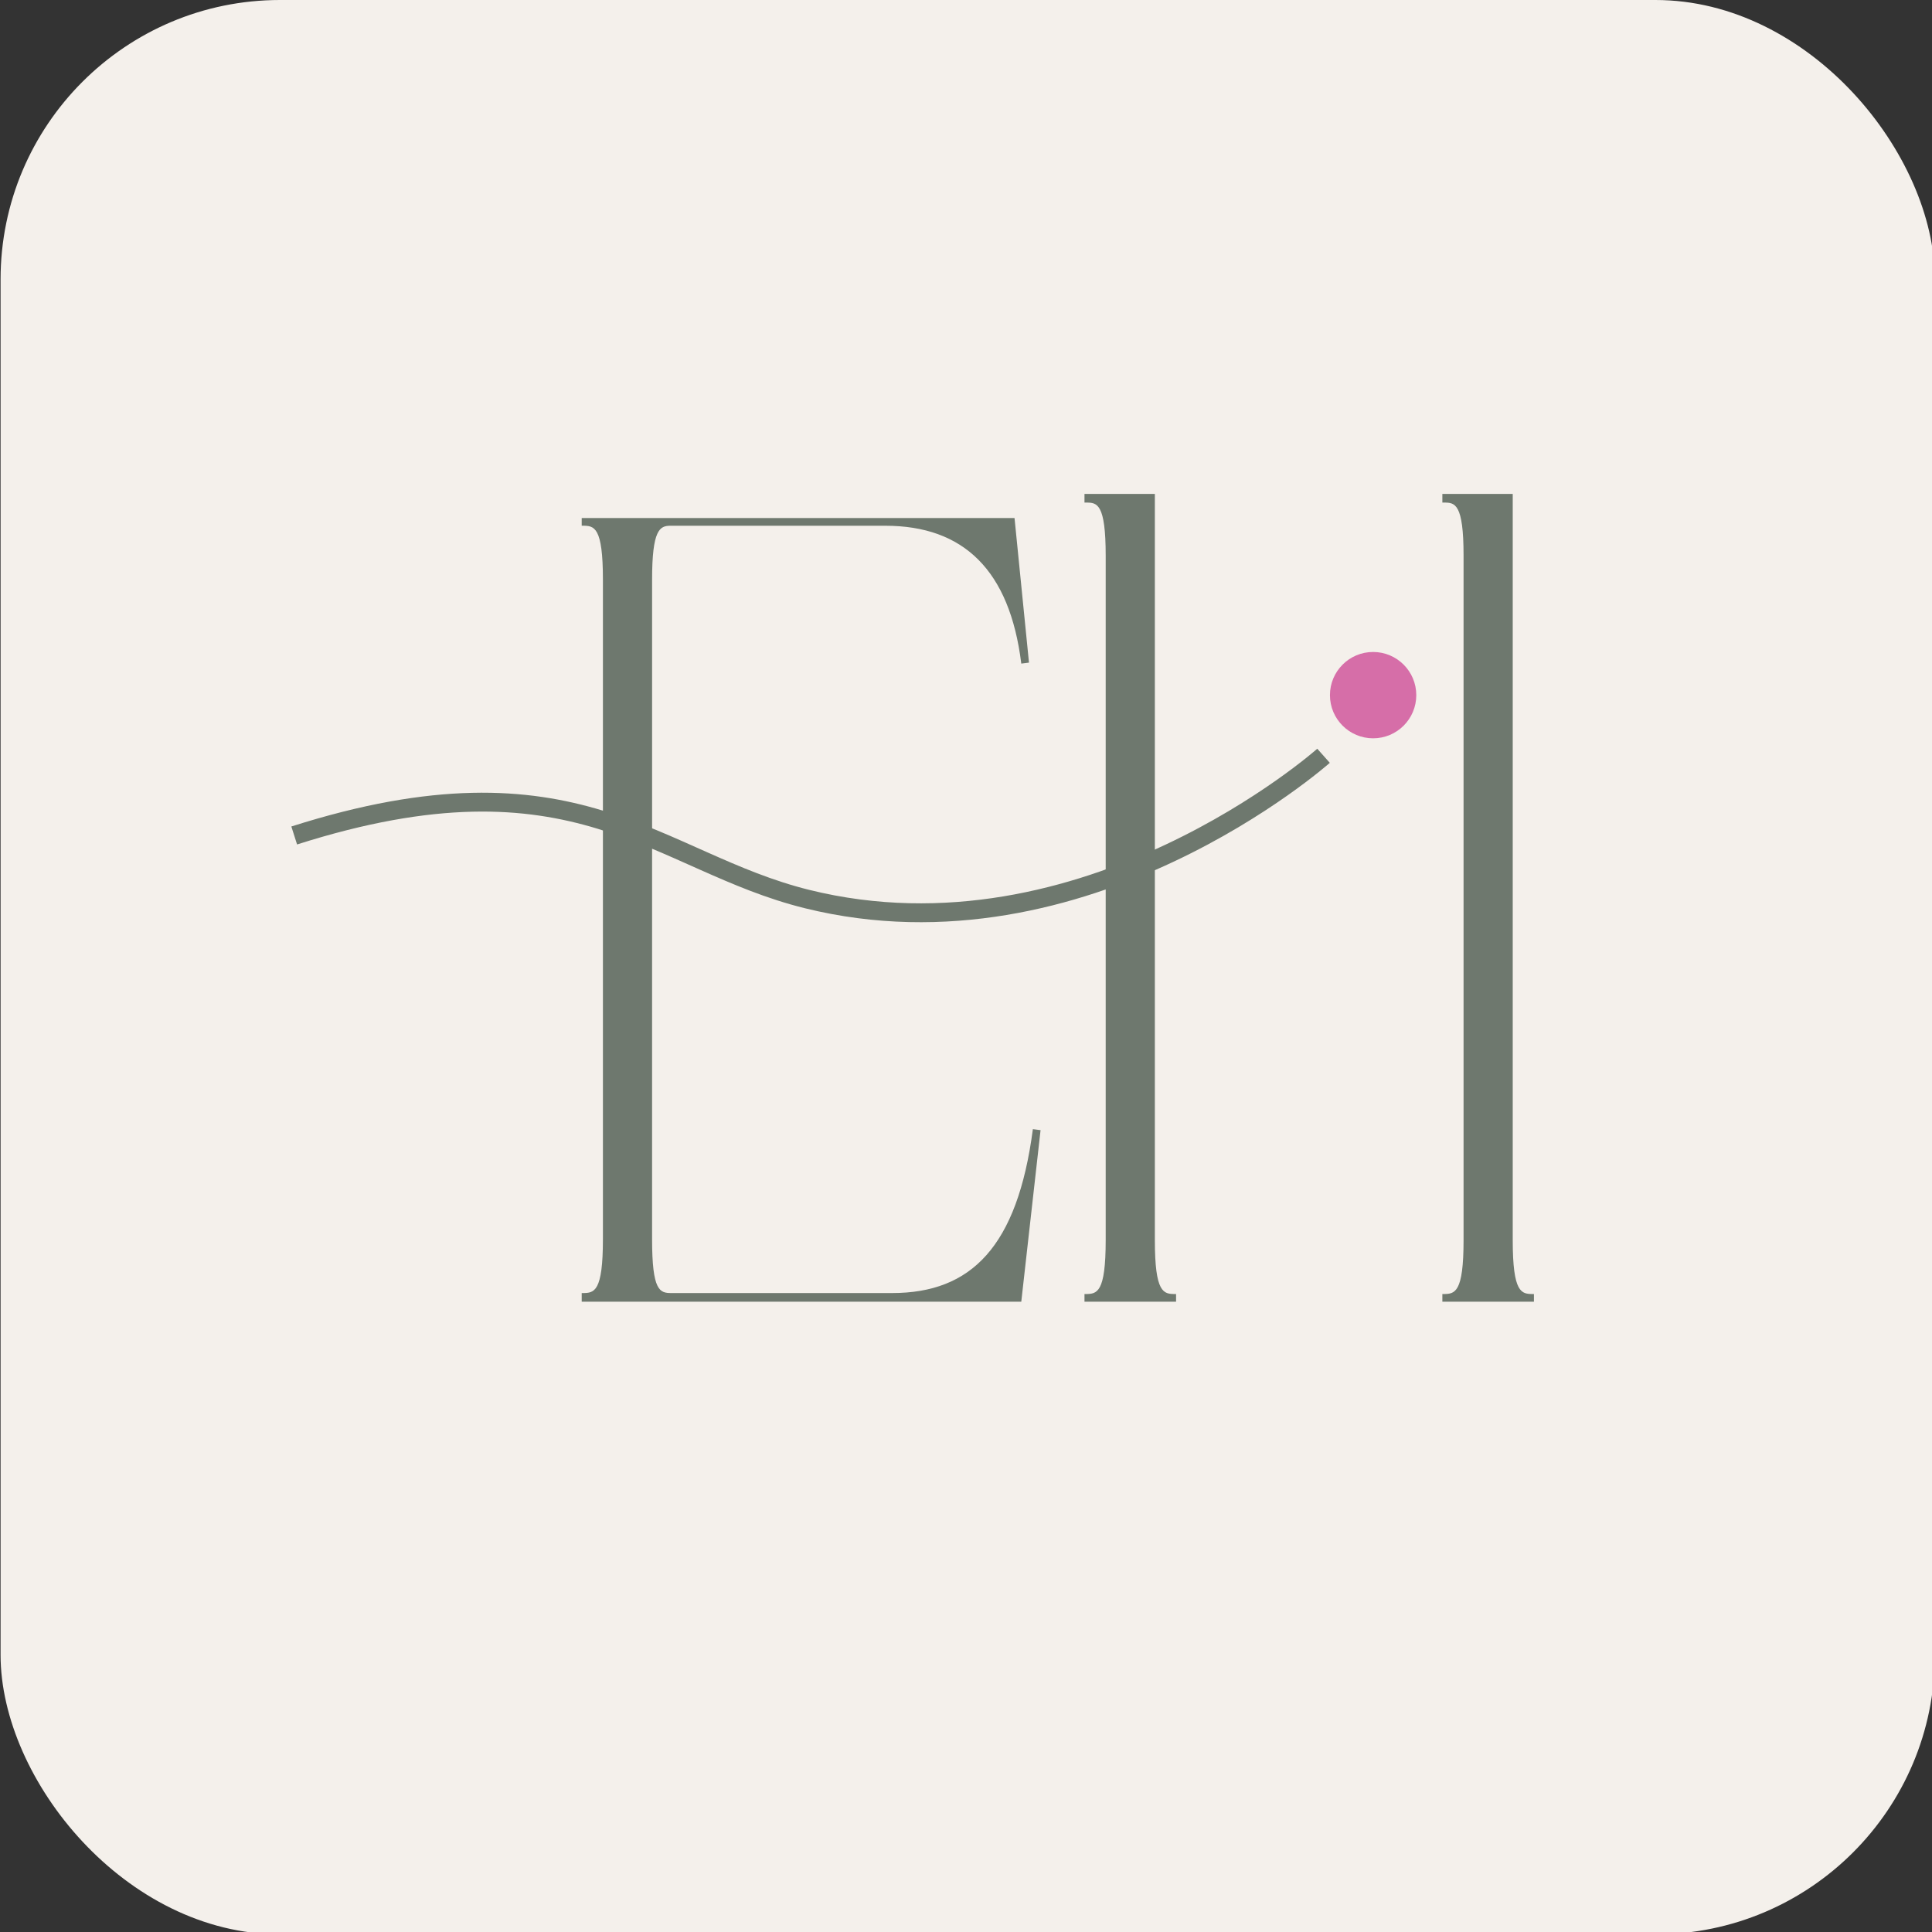 <?xml version="1.0" encoding="UTF-8"?>
<svg id="Calque_1" data-name="Calque 1" xmlns="http://www.w3.org/2000/svg" viewBox="0 0 512 512">
  <rect x="0" y="0" width="512" height="512" fill="#333333" stroke="none"/>
  <defs>
    <style>
      .cls-1 {
        fill: none;
        stroke: #6e786e;
        stroke-miterlimit: 10;
        stroke-width: 5px;
      }

      .cls-2 {
        fill: #f4f0eb;
      }

      .cls-3 {
        fill: #6e786e;
      }

      .cls-4 {
        fill: #d66ea8;
      }
    </style>
  </defs>
  <rect class="cls-2" x=".15" width="512.61" height="512.61" rx="74.05" ry="74.05"/>
  <g>
    <path class="cls-3" d="M172.81,227.71v100.65c0,13.8,2.04,14.31,5.11,14.31h58.5c20.95,0,33.21-12.26,37.3-43.43l2.04,.26-5.11,45.47h-116.49v-2.3h.26c3.06,0,5.36-.26,5.36-14.31V153.63c0-14.05-2.3-14.31-5.36-14.31h-.26v-2.04h114.7l3.83,38.32-2.04,.26c-3.06-24.78-15.33-36.53-36.02-36.53h-56.97c-2.81,0-4.85,1.02-4.85,14.31v72.04"/>
    <path class="cls-3" d="M311.67,344.97h-24.27v-2.04h.26c3.06,0,5.36-.26,5.36-14.31V147.24c0-13.8-2.3-14.05-5.11-14.05h-.51v-2.3h18.65v197.73c0,14.05,2.3,14.31,5.36,14.31h.26v2.04Z"/>
    <path class="cls-3" d="M406.51,344.97h-24.27v-2.04h.26c3.06,0,5.36-.26,5.36-14.31V147.24c0-13.8-2.3-14.05-5.11-14.05h-.51v-2.3h18.65v197.73c0,14.05,2.3,14.31,5.36,14.31h.26v2.04Z"/>
    <path class="cls-1" d="M350.75,200.29s-63.22,56.19-136.87,37.97c-39.87-9.87-61.18-40.66-135.91-16.85"/>
    <circle class="cls-4" cx="363.89" cy="184.22" r="11.44"/>
  </g>
</svg>